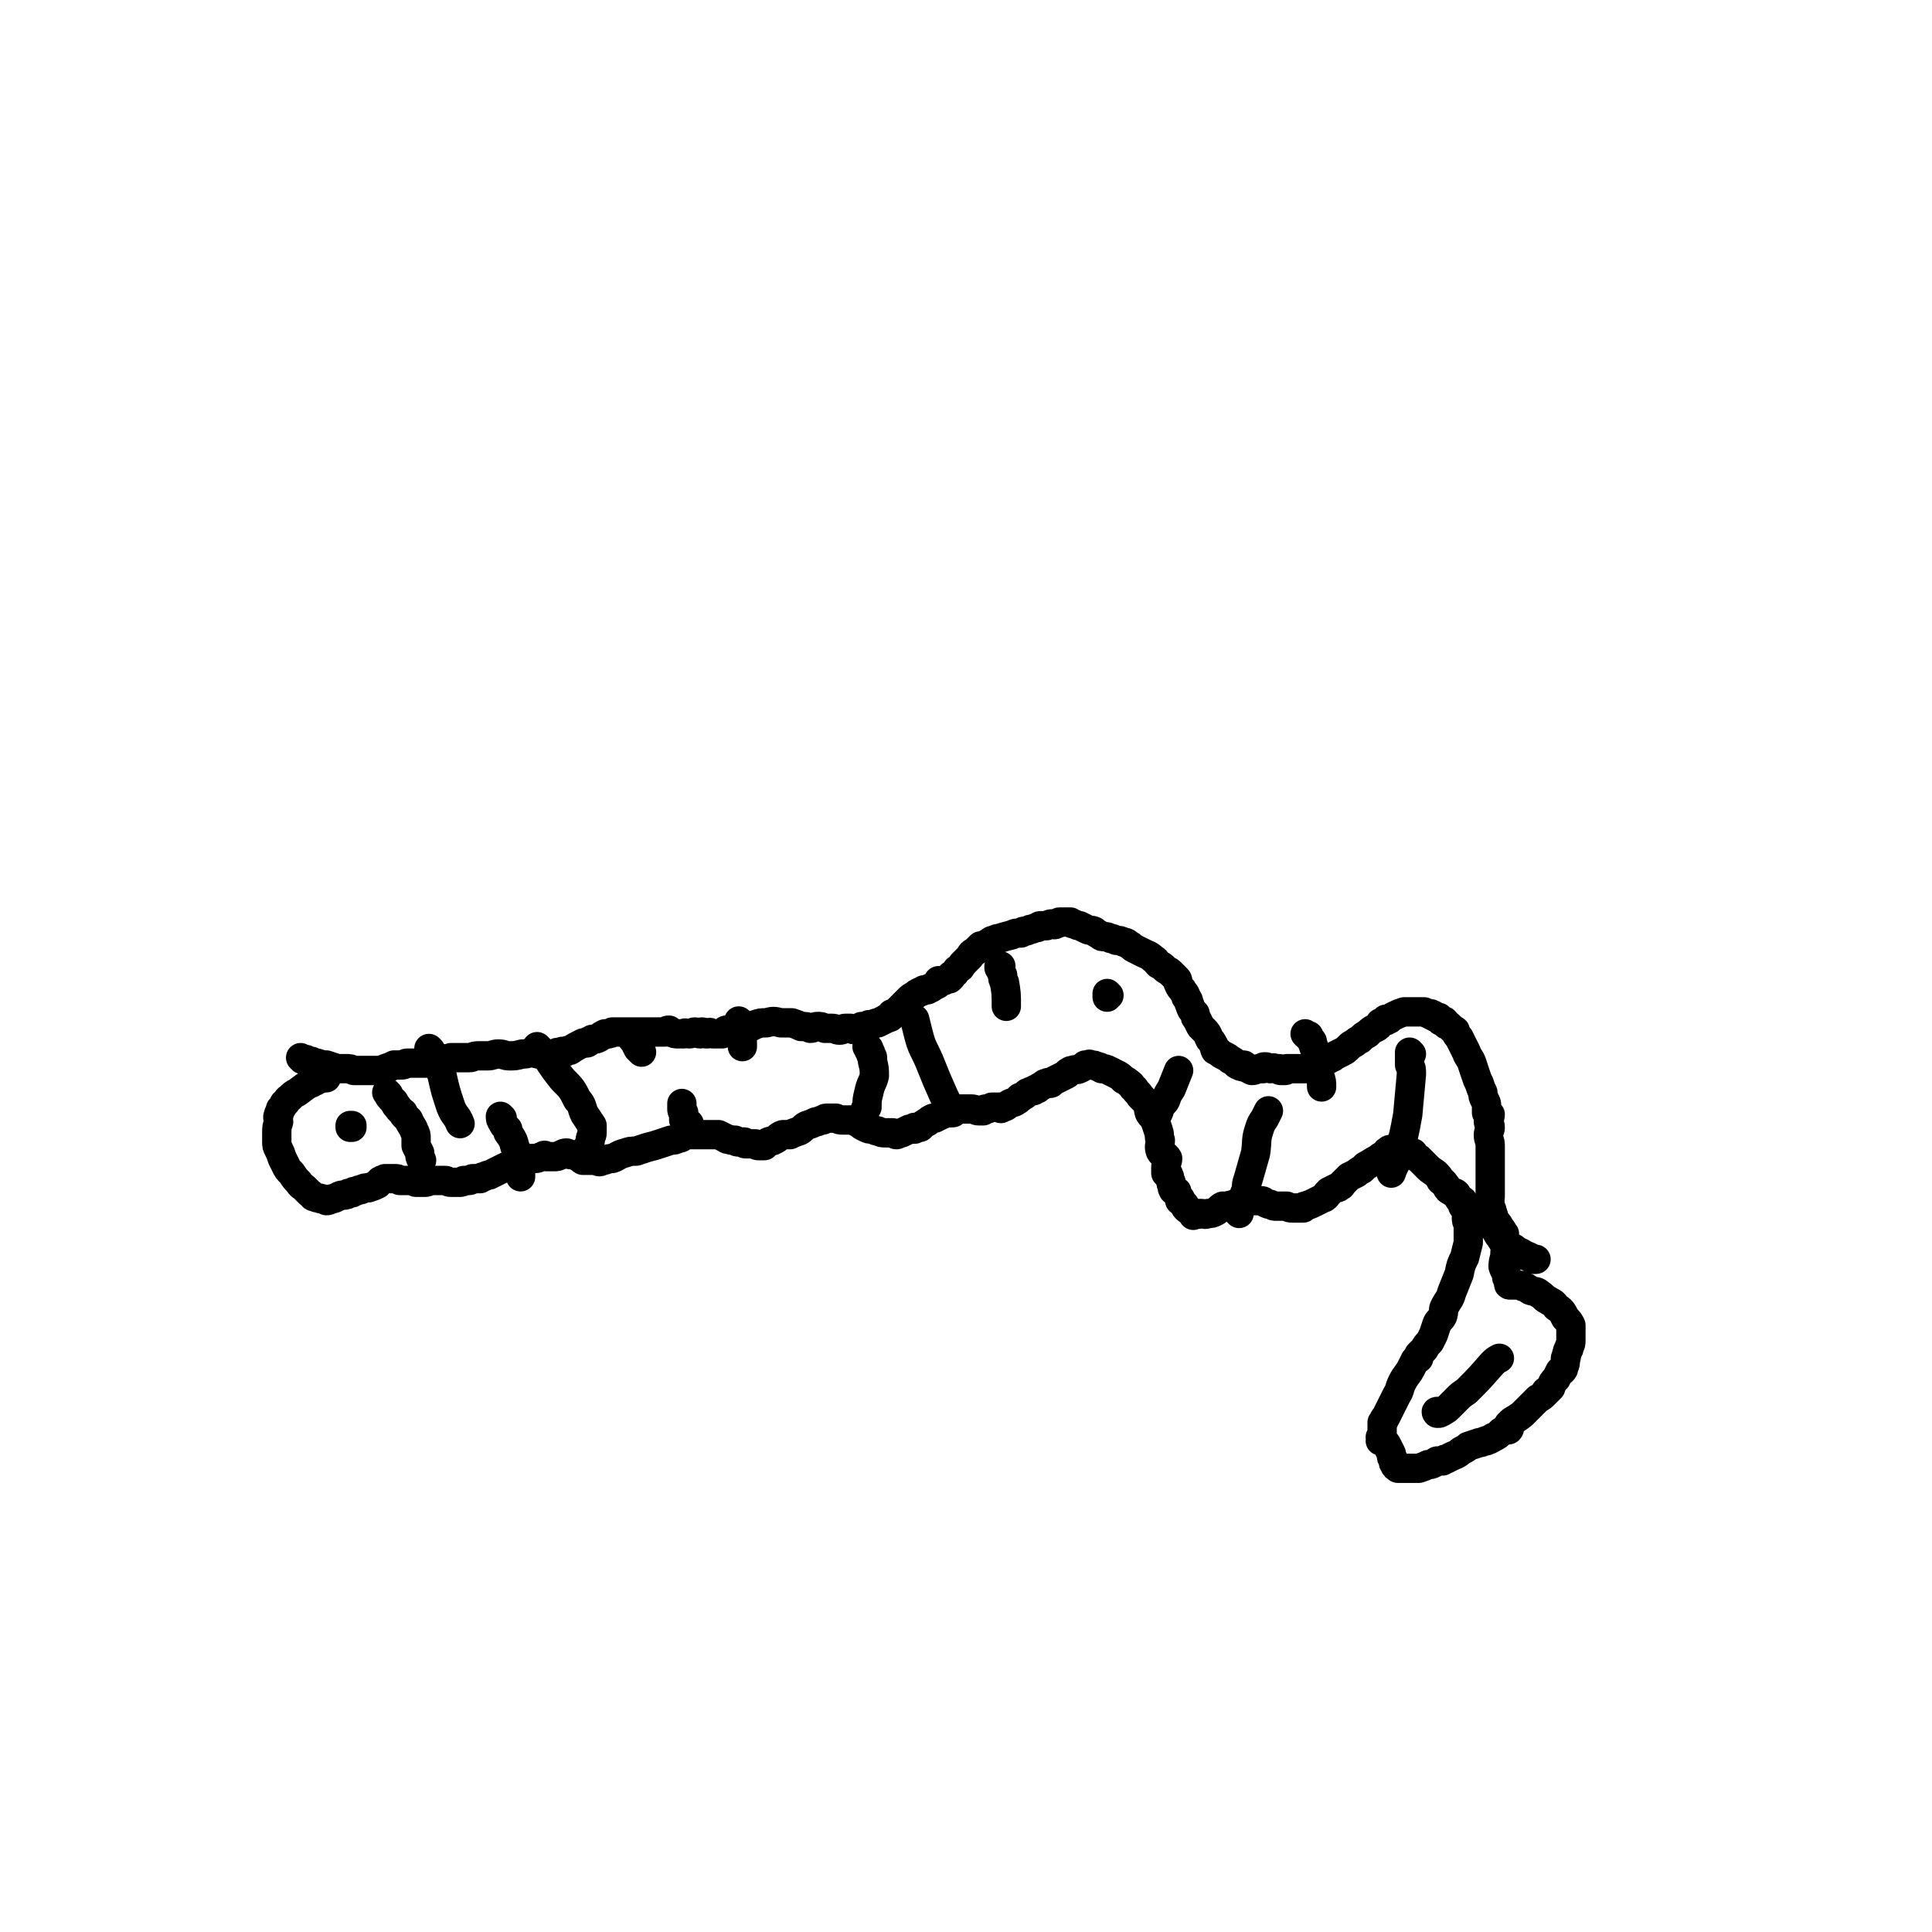 <svg viewBox='0 0 1054 1054' version='1.1' xmlns='http://www.w3.org/2000/svg' xmlns:xlink='http://www.w3.org/1999/xlink'><g fill='none' stroke='#000000' stroke-width='16' stroke-linecap='round' stroke-linejoin='round'><path d='M165,578c0,0 -1,-1 -1,-1 0,0 1,1 2,1 0,1 0,0 1,0 0,1 0,1 0,1 2,0 2,0 3,0 0,1 0,1 1,1 1,0 1,0 2,0 3,1 3,1 5,1 3,1 3,1 6,2 2,0 2,0 5,0 2,0 2,0 4,1 2,0 2,0 4,0 2,0 2,0 3,0 3,0 3,0 5,0 3,0 3,0 5,-1 3,-1 3,-1 5,-2 2,0 2,0 4,0 2,0 2,-1 3,-1 2,0 3,0 5,0 1,0 1,0 3,0 1,0 1,0 2,0 2,-1 2,-1 4,-1 1,0 1,0 3,0 2,-1 1,-1 3,-1 2,-1 2,0 4,-1 2,0 2,0 5,0 2,0 2,0 5,0 2,0 2,-1 5,-1 2,0 2,0 5,0 3,0 3,-1 6,-1 3,0 3,1 6,1 3,0 3,0 7,-1 2,0 2,0 5,-1 2,0 2,1 4,1 2,0 2,0 5,0 1,0 1,0 3,0 2,-1 2,-1 4,-1 1,-1 1,0 2,0 1,0 1,-1 2,-1 0,0 0,0 1,0 0,0 0,0 0,0 3,-2 3,-2 7,-4 1,0 1,0 2,0 1,0 1,-1 1,-1 1,0 1,0 2,-1 2,0 2,0 4,-1 1,-1 1,-1 3,-2 0,0 0,1 1,0 2,0 2,0 3,-1 2,0 2,0 4,0 1,0 1,0 2,0 2,0 2,0 3,0 1,0 1,0 2,0 1,0 1,0 3,0 1,0 1,0 2,0 2,0 2,0 3,0 2,0 2,0 3,0 2,0 2,0 4,0 1,0 1,0 2,0 1,0 1,0 1,0 1,-1 1,-1 2,-1 0,0 0,0 1,1 2,1 2,1 4,1 1,0 1,0 3,0 1,-1 1,0 3,0 2,0 2,-1 3,-1 2,0 1,1 3,1 0,0 0,-1 1,-1 1,0 1,1 2,1 1,0 1,0 1,0 1,-1 1,-1 3,0 1,0 1,0 3,0 1,0 1,0 2,0 1,-1 1,-1 2,-2 1,0 1,0 3,0 2,0 2,0 4,0 2,-1 2,-1 5,-1 2,-1 2,-1 4,-2 3,-1 3,-1 6,-1 4,-1 4,-1 8,0 3,0 3,0 6,0 3,1 3,1 5,2 3,0 3,0 5,1 2,0 2,-1 4,-1 2,0 2,0 4,1 2,0 2,0 4,0 2,0 2,1 4,1 2,0 2,-1 3,-1 2,0 2,0 3,0 2,1 2,1 4,0 1,0 1,0 2,-1 2,0 2,0 4,-1 1,0 1,0 2,0 2,-1 2,-1 3,-1 2,-1 2,-1 4,-2 1,-1 1,0 2,-1 1,0 1,0 1,-1 1,-1 0,-1 1,-1 2,-1 2,-1 3,-2 2,-2 2,-2 4,-4 1,-1 1,-1 2,-2 1,-1 1,-1 3,-2 1,-1 1,-1 3,-2 1,0 1,0 2,-1 1,0 1,0 2,0 1,-1 1,-1 2,-1 1,-1 2,-1 3,-2 1,0 0,0 1,-1 0,0 0,0 0,-1 2,0 2,0 3,0 2,-1 2,-1 3,-1 0,0 0,0 1,-1 0,0 0,0 0,0 0,0 0,0 0,-1 2,-1 2,-1 3,-3 2,-1 2,-1 3,-3 1,-1 1,-1 2,-2 1,-1 1,-1 2,-2 1,-2 1,-2 3,-3 1,-1 1,-1 2,-2 0,0 0,0 1,-1 1,0 1,0 1,0 2,-1 2,-1 4,-2 1,-1 1,-1 2,-1 2,-1 2,-1 3,-1 3,-1 3,-1 7,-2 2,-1 2,-1 5,-1 1,-1 1,-1 2,-1 1,0 1,0 3,-1 2,0 2,-1 4,-1 1,-1 1,-1 2,-1 1,0 1,0 2,0 1,0 1,0 1,0 2,-1 2,-1 3,-1 1,0 1,1 2,0 2,0 1,-1 2,-1 2,0 2,0 4,0 1,0 1,0 2,0 1,1 1,1 2,1 2,1 2,1 3,1 2,1 2,1 4,2 2,1 2,0 4,1 1,1 1,1 3,2 1,1 1,1 3,1 1,0 1,0 3,1 1,0 1,0 3,1 2,0 2,0 4,1 2,0 2,1 4,2 1,1 1,1 3,2 2,1 2,1 4,2 2,1 3,1 5,3 2,1 1,1 3,3 2,1 2,1 3,2 2,2 2,1 4,3 1,1 1,1 3,3 1,1 0,1 1,3 1,2 1,2 2,3 1,2 2,2 2,4 2,2 1,2 2,4 1,3 1,3 3,5 0,2 0,2 1,3 1,2 1,2 2,4 1,1 1,1 2,2 2,2 2,3 3,5 1,1 1,1 2,3 1,1 0,1 1,3 1,0 1,0 2,1 1,1 1,1 3,2 2,1 2,1 3,2 2,1 2,1 3,2 1,1 1,1 2,1 1,1 1,1 2,0 0,0 0,0 0,0 1,0 1,0 1,1 0,0 0,0 0,0 0,0 -1,0 -1,0 0,0 1,0 1,0 2,1 2,1 4,2 2,0 2,-1 4,-1 1,0 1,0 2,0 0,-1 0,-1 1,-1 1,0 1,0 3,1 1,0 1,-1 3,0 0,0 0,0 1,0 0,0 0,0 1,0 0,1 0,1 1,1 1,0 1,0 2,0 1,0 1,-1 1,-1 2,0 2,0 3,0 1,0 1,0 2,0 0,0 0,0 1,0 1,0 1,0 1,0 1,0 1,0 1,0 1,0 1,0 1,0 0,0 0,0 1,0 1,0 1,0 2,-1 1,0 1,0 2,0 1,-1 1,-1 2,-1 1,-1 1,-1 3,-1 1,-1 1,-1 3,-2 1,0 1,0 2,-1 1,0 1,0 2,-1 2,-1 2,-1 4,-2 2,-1 2,-1 4,-3 1,-1 1,-1 3,-2 1,-1 1,-1 3,-2 2,-2 2,-2 4,-3 2,-2 2,-2 4,-3 2,-1 2,-1 3,-3 1,0 1,0 2,-1 0,0 0,0 1,0 0,0 0,-1 0,-1 0,0 1,0 1,0 0,0 0,0 1,0 1,-1 1,-1 3,-2 2,-1 2,-1 5,-2 1,0 1,0 3,0 0,0 0,0 0,0 1,0 0,0 0,0 1,0 1,0 1,0 1,0 1,0 1,0 2,0 2,0 3,0 1,0 1,0 1,0 1,0 1,0 2,0 1,1 1,0 2,1 0,0 0,0 0,0 1,0 1,0 1,0 1,0 1,0 1,1 0,0 1,-1 1,0 1,0 1,0 1,1 1,0 1,0 2,0 1,1 0,1 1,2 1,0 1,0 2,0 1,1 0,1 1,2 1,0 1,0 2,1 1,1 1,1 2,2 1,0 1,0 1,1 1,2 1,2 2,3 1,2 1,2 2,4 1,2 1,2 2,4 1,3 2,3 3,6 1,3 1,3 2,6 1,3 1,3 2,5 1,3 1,3 2,5 0,2 0,2 1,4 1,2 1,2 1,3 0,2 0,2 0,4 1,1 1,0 2,1 0,2 -1,2 -1,4 0,1 1,1 1,3 0,2 -1,2 -1,4 0,3 1,3 1,6 0,4 0,4 0,7 0,4 0,4 0,7 0,4 0,4 0,7 0,3 0,3 0,6 0,2 0,2 -1,3 0,1 0,1 0,2 0,0 0,0 0,1 1,2 2,1 2,3 1,2 0,2 0,4 1,2 0,2 1,5 1,1 1,1 2,3 1,2 1,1 2,3 1,0 0,1 1,1 0,1 0,1 1,1 0,0 0,0 1,1 1,0 1,1 2,1 2,1 2,1 3,2 1,1 1,1 2,1 2,1 2,1 3,2 1,0 1,0 3,1 0,0 0,0 1,1 1,0 1,0 1,0 0,0 0,0 1,0 '/><path d='M178,588c0,0 0,0 -1,-1 0,0 0,0 0,0 0,0 0,0 0,0 -1,0 -1,0 -2,1 0,0 0,0 -1,0 0,1 0,1 -1,1 -1,1 -1,1 -2,1 -1,1 -1,1 -2,1 -3,2 -3,2 -7,5 -2,1 -2,1 -4,3 -2,1 -1,2 -3,3 -1,2 -1,2 -2,3 0,2 -1,2 -1,3 -1,2 0,2 0,4 -1,3 -1,3 -1,6 0,2 0,2 0,5 0,2 0,2 1,4 1,2 1,2 2,5 1,2 1,2 2,4 1,2 1,2 3,4 2,3 2,3 4,5 1,2 2,2 3,3 2,2 2,2 3,3 2,1 1,2 3,2 1,1 2,0 3,1 2,0 1,0 3,1 1,0 1,0 3,-1 1,0 1,0 3,-1 2,-1 2,-1 3,-1 2,0 2,0 3,-1 2,0 2,0 3,-1 2,0 2,-1 4,-1 2,-1 2,-1 4,-1 3,-1 3,-1 5,-2 1,-1 1,-2 2,-2 1,-1 1,0 2,-1 0,0 0,0 0,0 1,0 1,0 2,0 1,0 1,0 3,0 2,0 2,0 3,1 2,0 2,0 4,0 1,0 1,0 3,0 1,0 1,1 2,1 2,0 2,0 4,0 2,0 2,0 3,-1 2,0 2,0 4,0 2,0 2,0 5,0 1,0 1,1 3,1 0,0 0,0 1,0 1,0 1,0 1,0 1,0 1,0 2,0 2,0 2,0 3,-1 1,0 1,0 3,0 1,0 1,-1 2,-1 1,0 1,0 2,0 1,0 1,0 2,0 1,-1 1,-1 2,-1 2,-1 2,-1 3,-1 2,-1 2,-1 4,-2 2,-1 2,-1 4,-2 2,-1 2,-1 4,-1 2,-1 2,-1 4,-1 1,-1 1,-1 2,-2 1,0 1,0 3,0 1,-1 1,-1 3,-1 0,0 0,0 1,0 2,0 2,-1 4,-1 1,-1 1,-1 2,0 2,0 2,0 4,0 2,0 2,0 4,-1 1,0 1,-1 3,-1 1,0 1,1 3,1 1,0 2,0 3,1 2,0 1,1 3,2 1,0 1,0 3,0 2,0 2,0 4,0 2,1 2,1 4,0 2,0 2,-1 5,-1 3,-1 3,-2 7,-3 3,-1 3,-1 6,-1 3,-1 3,-1 6,-2 4,-1 4,-1 7,-2 3,-1 3,-1 6,-2 2,0 2,0 4,-1 2,0 2,-1 4,-2 2,0 2,0 4,0 2,0 2,0 5,0 2,0 2,0 4,0 3,0 3,0 5,0 2,1 2,1 4,2 1,1 1,0 3,1 1,0 1,0 2,0 1,1 1,1 2,1 1,0 2,0 3,0 0,1 0,1 1,1 1,0 1,0 3,0 1,0 1,0 2,0 1,1 1,1 2,1 1,0 1,0 3,0 1,-1 1,-1 2,-2 2,-1 2,0 3,-1 3,-1 2,-2 5,-3 2,0 2,0 4,0 2,-1 2,-1 5,-2 2,-1 2,-2 4,-3 3,-1 3,-1 5,-2 2,0 2,-1 4,-1 1,-1 1,-1 3,-1 2,0 2,0 4,0 2,1 2,1 4,1 1,0 1,0 3,0 1,0 1,0 2,0 2,1 2,1 4,2 1,1 1,1 3,2 2,1 2,1 4,1 2,1 2,1 3,1 2,1 2,1 4,1 2,0 2,0 4,0 1,0 1,1 2,1 1,0 1,-1 3,-1 2,-1 2,-1 4,-2 1,0 2,0 3,0 0,0 -1,-1 0,-1 0,0 0,0 1,0 1,0 1,0 2,0 2,-2 2,-2 4,-3 1,-1 1,-1 3,-2 0,0 0,0 1,0 2,-1 2,-1 4,-2 1,0 1,-1 3,-1 0,0 0,0 1,0 1,0 1,0 1,-1 0,0 0,0 0,0 0,0 0,0 0,0 0,0 0,0 1,0 2,0 2,-1 4,-1 1,0 1,0 3,0 2,0 2,0 3,0 2,0 2,1 4,1 1,0 1,0 2,0 0,0 0,0 0,0 0,0 0,0 0,0 1,0 0,0 0,0 1,-1 1,-1 2,-1 1,0 1,0 3,-1 1,0 1,0 2,0 1,0 1,0 2,0 1,0 1,0 1,0 0,0 -1,0 -1,0 1,1 1,1 2,0 2,0 2,-1 4,-2 2,-1 2,0 4,-2 1,0 0,0 1,-1 1,-1 1,0 2,-1 2,-1 2,-2 3,-2 2,-1 2,-1 3,-1 1,-1 1,-1 2,-1 1,-1 1,-1 3,-2 1,-1 1,-1 2,-1 1,-1 1,0 2,0 1,0 0,-1 1,-1 2,-1 2,-1 4,-2 2,-1 2,-1 4,-2 1,-1 0,-1 1,-1 1,-1 1,-1 2,-1 2,-1 2,0 4,-1 2,-1 2,-1 3,-2 0,0 0,0 1,0 1,0 1,-1 2,0 2,0 2,0 4,1 1,0 1,0 2,1 2,0 2,0 4,1 2,1 2,1 4,2 2,1 2,1 4,3 2,1 2,1 3,2 2,1 1,2 3,3 1,2 2,2 3,4 2,2 2,2 4,4 1,2 0,2 1,5 1,2 2,2 3,4 1,3 1,3 2,6 1,3 0,3 1,5 0,3 -1,3 0,6 1,2 3,2 4,4 0,2 -1,2 -1,5 0,1 0,1 0,3 0,0 1,0 1,0 1,1 0,1 1,2 0,2 1,2 1,4 1,1 0,2 1,3 0,1 1,0 2,1 0,1 0,1 1,3 0,0 0,0 1,1 0,1 -1,1 0,1 1,1 1,1 2,2 1,1 0,1 1,2 1,1 1,1 3,2 0,0 0,0 0,0 1,1 1,1 1,1 0,1 0,1 0,1 0,0 0,0 1,-1 1,0 1,1 3,0 2,0 2,1 4,0 2,0 2,0 4,-1 2,-1 2,-2 4,-3 1,0 1,0 3,0 1,-1 2,0 3,-1 1,0 1,0 3,-1 1,0 1,-1 2,-1 2,0 2,1 4,0 1,0 1,0 3,0 1,0 1,0 2,0 2,0 2,0 3,1 2,1 2,1 3,1 2,1 2,1 3,1 2,0 2,0 3,0 1,0 1,0 2,0 1,0 0,0 1,0 1,1 2,1 3,1 1,0 1,0 1,0 1,0 1,0 2,0 2,0 2,0 3,0 1,-1 0,-1 1,-1 3,-1 3,-1 5,-2 2,-1 2,-1 4,-2 1,-1 1,0 2,-1 1,-1 1,-1 1,-2 1,0 1,0 1,-1 2,-1 2,-1 4,-2 1,0 1,0 2,-1 1,0 1,-1 1,-1 2,-2 2,-2 4,-4 2,-1 2,-1 4,-2 1,-1 1,-1 3,-2 1,-1 1,-1 2,-2 4,-2 3,-2 7,-4 2,-2 2,-1 4,-3 1,0 0,-1 1,-1 1,-1 1,-1 2,-1 2,0 2,-1 3,-1 1,0 1,0 1,0 2,0 2,0 3,1 2,1 2,1 5,2 1,2 1,2 3,3 2,2 2,2 4,4 2,2 2,2 5,4 2,2 2,2 3,4 2,1 2,2 3,3 1,2 1,2 3,3 1,1 2,0 3,2 0,0 0,1 1,2 0,1 1,0 2,1 0,1 0,2 0,3 1,0 1,0 1,1 1,1 1,1 1,2 0,1 0,1 0,3 0,2 0,2 1,4 0,3 0,3 0,6 0,2 0,2 0,4 -1,4 -1,4 -2,8 -2,4 -2,4 -3,9 -2,5 -2,5 -4,10 -1,4 -2,4 -4,8 -1,2 0,2 -1,5 -1,2 -2,2 -3,4 -1,3 -1,3 -2,6 -1,2 -1,2 -2,4 -2,2 -2,2 -3,4 -2,2 -2,2 -3,3 0,1 0,1 0,2 -1,1 -1,0 -2,1 -1,2 -1,2 -2,4 -2,4 -3,4 -5,8 -2,4 -1,4 -3,7 -2,4 -2,4 -4,8 -1,2 -1,2 -2,4 -1,1 -1,1 -1,2 -1,1 -1,1 -1,1 0,1 0,1 0,1 0,2 0,2 0,3 0,2 0,2 0,3 0,1 0,1 0,1 0,0 0,0 -1,0 0,1 1,1 1,1 0,0 -1,0 -1,1 1,0 1,0 1,0 2,1 2,1 3,3 1,2 1,2 2,4 0,2 0,2 1,3 0,2 0,2 1,3 0,1 0,1 1,1 1,1 0,1 1,1 1,0 1,0 1,0 2,0 2,0 3,0 1,0 1,0 3,0 2,0 2,0 4,0 3,-1 3,-1 5,-2 3,0 3,-1 5,-2 1,0 1,0 3,0 1,-1 1,-1 2,-1 2,-1 2,-1 4,-2 3,-1 3,-2 5,-3 2,-1 2,-1 3,-2 3,-1 3,-1 6,-2 2,0 2,-1 4,-1 1,-1 1,0 2,-1 1,0 1,-1 2,-1 2,-1 2,-1 4,-3 1,0 1,-1 2,-1 1,0 2,0 2,0 1,-1 0,-1 0,-2 0,0 0,0 0,-1 2,-2 2,-2 4,-3 3,-2 3,-2 5,-4 1,-1 1,-1 3,-3 2,-2 2,-2 4,-4 2,-1 2,-1 4,-3 0,-1 0,-1 1,-1 1,-1 1,-1 2,-2 1,-3 1,-3 3,-5 1,-2 1,-2 2,-4 0,0 1,0 1,0 1,-1 1,-1 1,-2 1,-2 1,-2 1,-5 1,-1 0,-1 1,-3 0,-2 1,-1 1,-3 1,-2 1,-2 1,-4 0,-2 0,-2 0,-4 0,-2 0,-2 0,-4 -1,-2 -1,-2 -3,-4 -2,-4 -2,-4 -5,-6 -2,-3 -2,-2 -5,-4 -2,-1 -2,-2 -4,-3 -2,-2 -2,-1 -5,-2 -2,-1 -2,-2 -4,-2 -1,-1 -2,-1 -3,-1 -1,0 -1,0 -3,0 -1,0 -1,0 -1,0 -1,0 -1,0 -1,-1 0,0 0,0 0,-1 0,0 0,0 0,0 0,-1 0,-1 -1,-2 0,-3 -1,-3 -2,-6 0,-4 1,-4 1,-7 0,-3 1,-3 0,-6 0,-1 -1,-1 -1,-3 0,0 0,0 0,-1 1,-1 1,-1 0,-1 0,-2 -1,-2 -2,-4 -1,-2 -2,-2 -3,-5 -1,-3 -1,-3 -2,-6 0,-1 0,-1 -1,-2 '/><path d='M192,615c0,0 -1,-1 -1,-1 0,0 0,1 0,1 0,0 0,-1 1,-1 0,0 0,0 0,0 '/><path d='M212,597c0,0 -1,-1 -1,-1 1,1 1,2 2,3 1,1 1,1 2,2 0,1 1,1 1,2 1,1 1,1 1,1 1,2 2,2 3,3 0,1 0,1 1,2 1,1 1,1 2,2 1,3 2,3 3,6 1,2 1,2 1,4 0,2 0,2 0,4 1,2 1,2 2,4 0,2 0,2 1,4 '/><path d='M235,573c0,0 -1,-1 -1,-1 0,0 0,1 1,1 0,0 -1,0 0,1 0,1 0,1 1,2 1,1 1,1 1,2 2,4 2,4 4,8 2,9 2,9 5,18 2,5 3,4 5,9 '/><path d='M274,610c0,0 -1,-1 -1,-1 0,1 0,2 1,3 0,1 1,1 1,2 1,1 1,1 2,2 0,2 0,2 1,3 2,3 2,3 3,7 1,2 1,2 2,5 0,1 0,1 0,2 0,2 0,2 1,3 0,1 0,1 0,3 0,1 0,1 0,3 '/><path d='M294,572c-1,0 -1,-1 -1,-1 0,0 0,0 1,1 0,0 0,0 0,1 1,1 1,1 1,2 1,0 1,0 2,1 1,1 1,1 2,2 4,6 4,6 8,11 5,5 5,5 8,11 3,3 2,4 4,8 2,3 2,3 4,6 0,2 0,2 0,4 0,2 -1,2 -1,4 0,1 0,1 -1,3 0,1 0,1 -1,2 0,1 -1,0 -1,1 '/><path d='M345,566c-1,0 -1,-1 -1,-1 0,0 0,1 1,1 0,1 0,1 0,1 1,0 1,0 1,1 1,2 1,2 2,4 1,1 1,1 2,2 '/><path d='M376,613c-1,0 -1,0 -1,-1 0,0 0,0 0,0 -1,0 -1,0 -1,0 0,0 0,0 0,0 -1,-1 -1,-1 -1,-1 0,0 0,-1 0,-1 0,-1 0,-1 0,-3 -1,-1 -1,-1 -1,-2 0,-2 0,-2 0,-3 '/><path d='M404,558c-1,0 -1,-1 -1,-1 0,0 0,0 0,0 0,1 0,1 0,1 0,0 0,0 0,1 0,0 0,0 0,1 1,1 1,1 1,2 0,2 0,2 0,3 1,2 1,2 1,5 0,0 0,0 0,1 '/><path d='M474,572c0,0 -1,-1 -1,-1 0,0 0,0 1,1 0,0 0,0 0,1 1,1 1,1 1,2 0,1 1,1 1,2 0,1 0,1 0,2 1,4 1,4 1,8 -1,4 -2,4 -3,9 -1,4 -1,4 -1,8 -1,1 -1,1 -1,2 '/><path d='M520,607c0,-1 0,-1 -1,-1 0,0 0,0 0,1 0,0 0,0 0,0 0,0 0,0 0,0 0,0 0,0 0,0 -1,-3 -1,-3 -2,-5 -1,-2 -1,-2 -2,-4 -4,-9 -4,-9 -8,-19 -3,-7 -4,-7 -6,-15 -1,-4 -1,-4 -2,-8 '/><path d='M546,528c0,0 -1,-1 -1,-1 0,0 1,0 1,0 0,0 -1,0 -1,1 0,0 0,0 1,1 0,1 0,1 1,3 0,2 0,2 1,4 1,6 1,6 1,13 '/><path d='M605,543c0,0 -1,-1 -1,-1 0,0 0,1 0,2 '/><path d='M630,610c0,0 -1,-1 -1,-1 0,0 0,0 1,0 1,-1 1,-1 2,-2 1,-2 0,-2 1,-3 1,-2 2,-2 3,-4 1,-3 1,-3 3,-6 2,-5 2,-5 4,-10 '/><path d='M676,662c0,0 -1,-1 -1,-1 0,-2 1,-2 2,-4 1,-1 1,-1 1,-3 1,-3 1,-3 2,-5 0,-3 0,-3 1,-6 2,-7 2,-7 4,-14 1,-7 0,-7 2,-13 1,-3 1,-3 3,-6 1,-2 1,-2 2,-4 '/><path d='M713,565c0,0 -1,-1 -1,-1 0,0 1,1 2,1 0,1 0,1 1,2 1,1 1,1 1,2 1,3 1,3 2,5 1,6 1,6 2,13 1,3 1,3 1,6 '/><path d='M770,575c0,0 -1,-1 -1,-1 0,0 0,1 0,1 0,0 0,0 0,0 0,1 0,1 0,3 0,1 0,1 0,3 1,2 1,2 1,5 -1,11 -1,11 -2,22 -2,11 -2,11 -5,21 -1,6 -2,5 -4,11 '/><path d='M785,771c-1,0 -1,-1 -1,-1 -1,0 0,1 0,1 1,0 2,0 3,-1 2,-1 2,-1 4,-3 2,-2 2,-2 4,-4 2,-2 2,-2 5,-4 7,-7 7,-7 14,-15 2,-2 2,-2 4,-3 '/></g>
</svg>